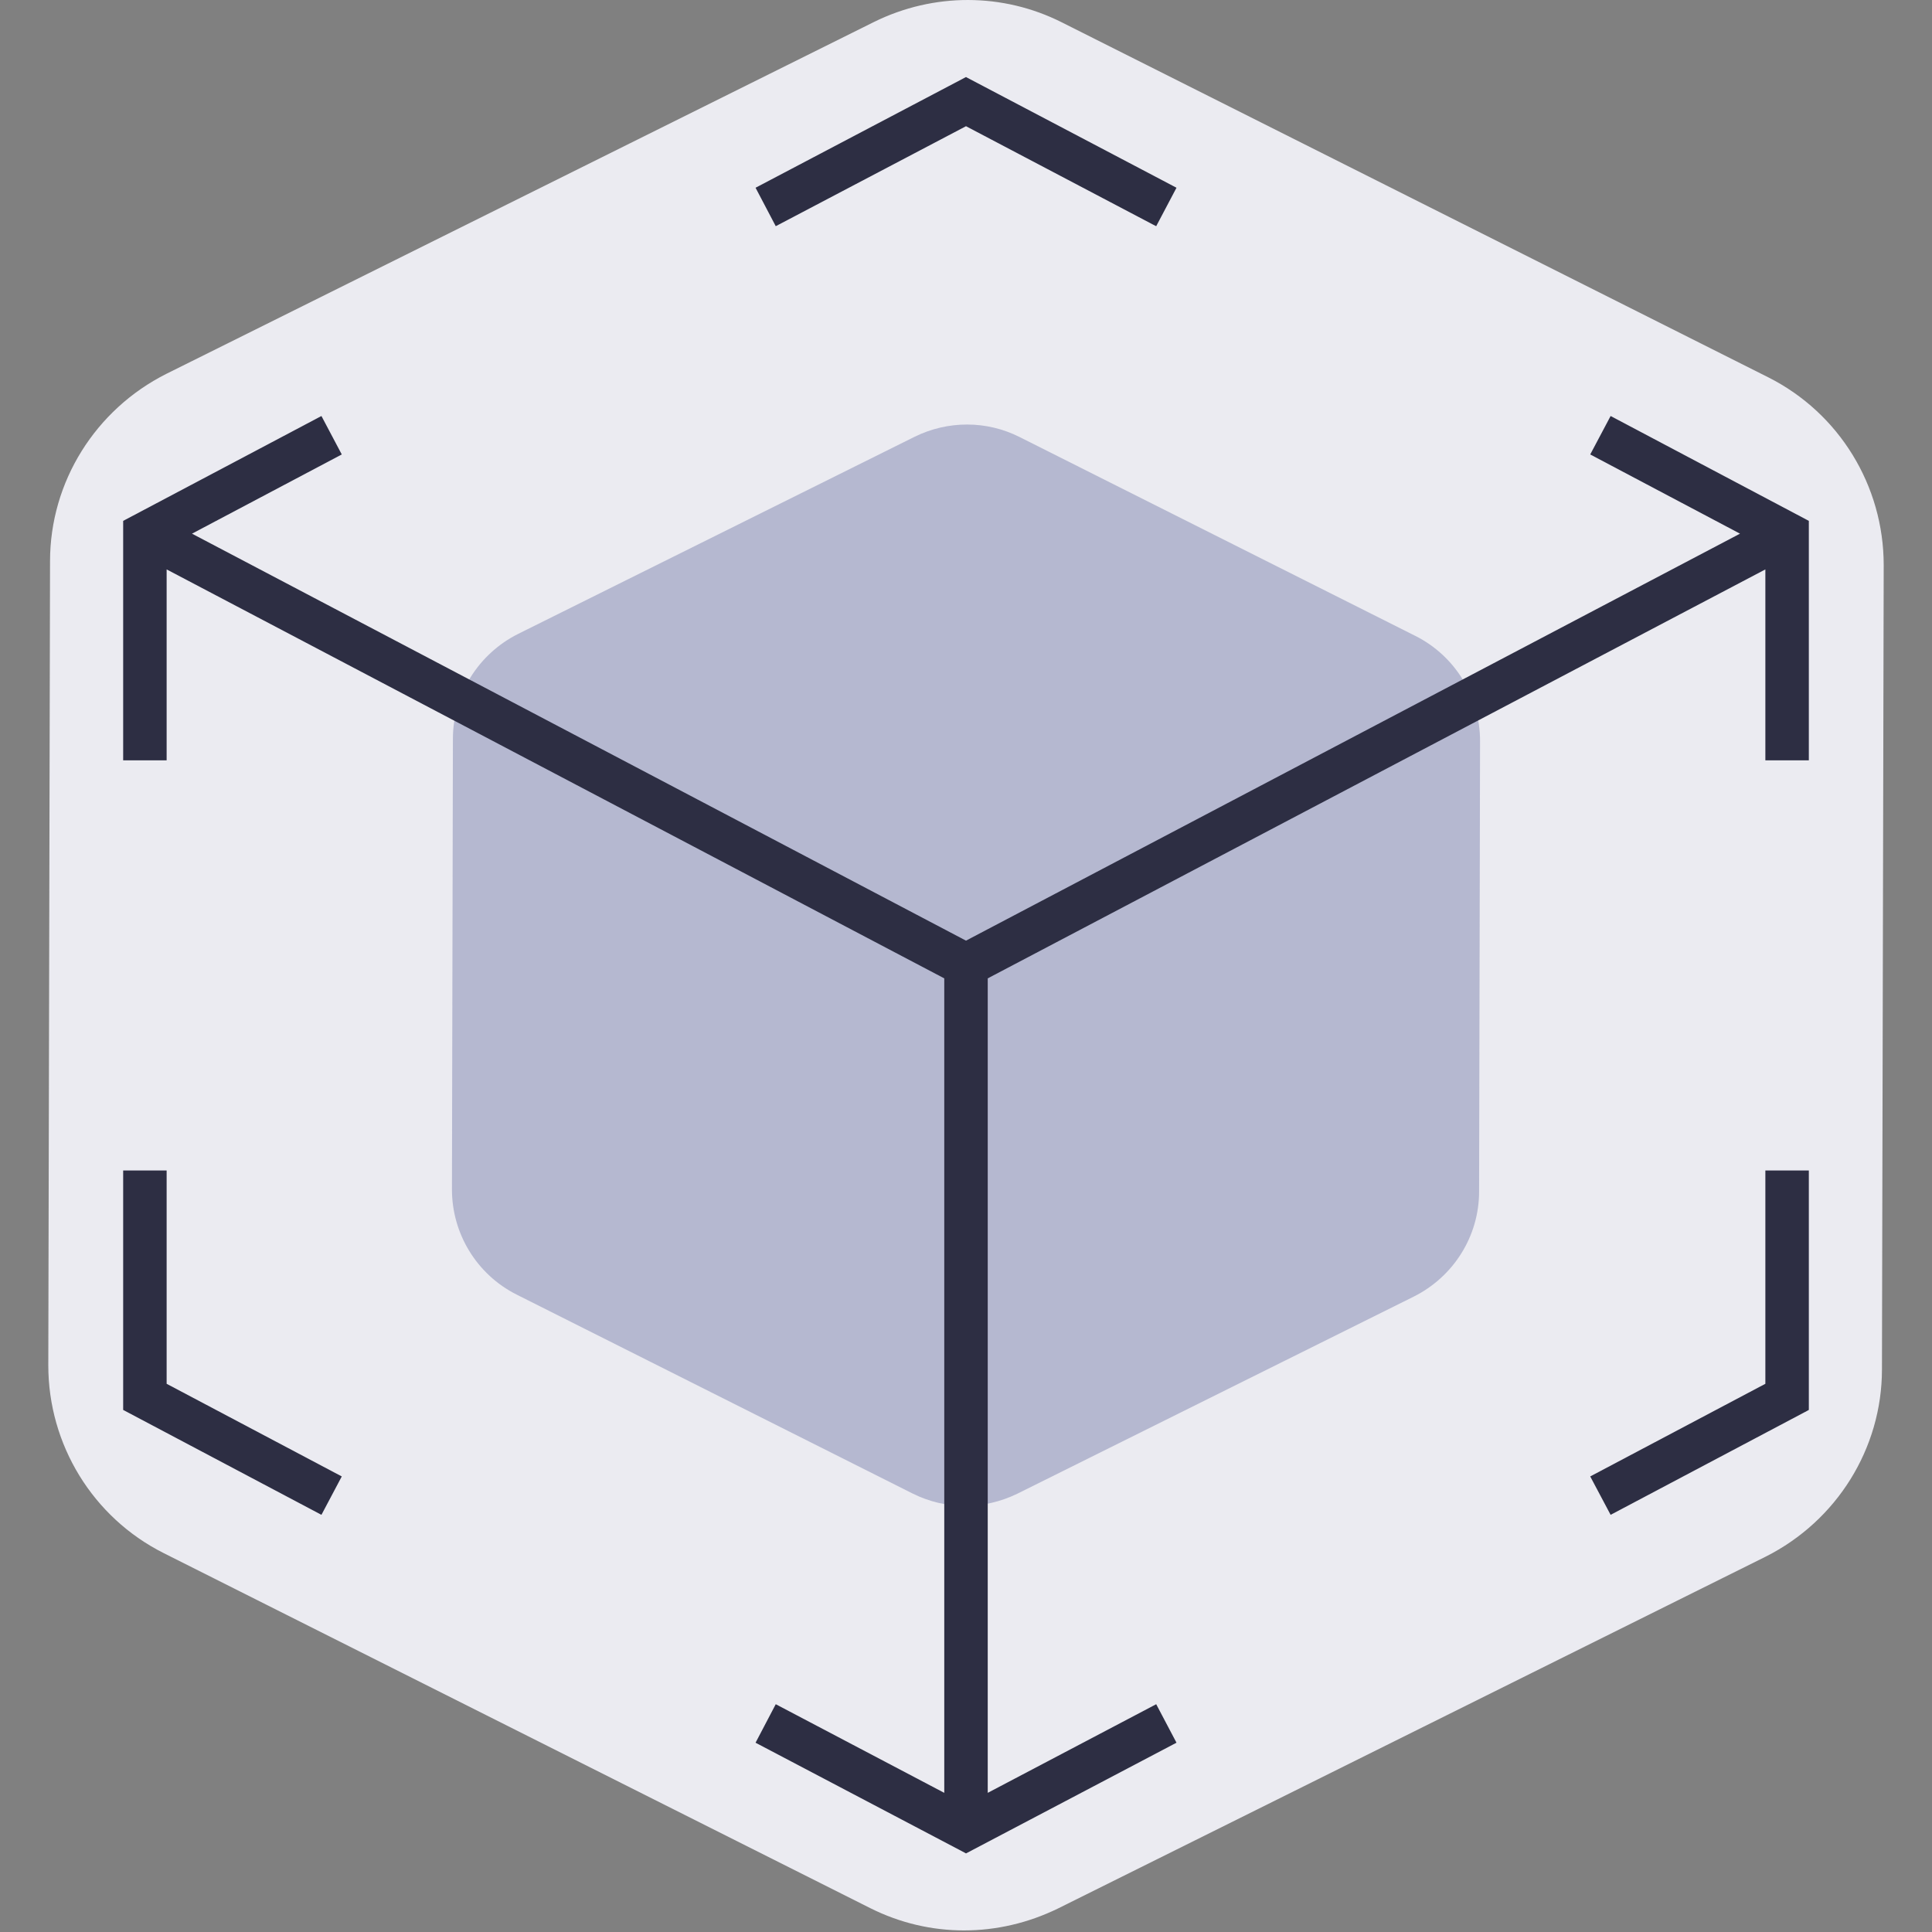 <?xml version="1.0" encoding="UTF-8"?>
<svg width="40px" height="40px" viewBox="0 0 40 40" version="1.1" xmlns="http://www.w3.org/2000/svg" xmlns:xlink="http://www.w3.org/1999/xlink">
    <rect x="0" y="0" width="40" height="40" fill="#808080" stroke="none"/>
    <title>Icon / Try AR / Gray</title>
    <g id="Icon-/-Try-AR-/-Gray" stroke="none" stroke-width="1" fill="none" fill-rule="evenodd">
        <g id="Try-in-AR-icon-gray" transform="translate(1, 0)" fill-rule="nonzero">
            <path d="M18.959,39.967 C18.292,39.967 17.634,39.814 17.02,39.507 L2.39,32.156 C0.92,31.417 0,29.91 0,28.269 L0.036,11.619 C0.036,9.977 0.974,8.48 2.444,7.74 L17.101,0.452 C18.328,-0.152 19.762,-0.152 20.98,0.461 L35.61,7.812 C37.08,8.552 38,10.058 38,11.7 L37.964,28.35 C37.964,29.992 37.026,31.489 35.556,32.229 L20.899,39.516 C20.285,39.814 19.627,39.967 18.959,39.967 Z" id="Hexagon" fill="#EBEBF1"></path>
            <path d="M18.977,31.178 C18.603,31.178 18.235,31.092 17.891,30.92 L9.696,26.803 C8.872,26.388 8.357,25.544 8.357,24.625 L8.377,15.298 C8.377,14.378 8.902,13.539 9.726,13.125 L17.936,9.043 C18.624,8.704 19.427,8.704 20.109,9.048 L28.304,13.166 C29.128,13.58 29.643,14.424 29.643,15.343 L29.623,24.67 C29.623,25.59 29.098,26.429 28.274,26.843 L20.064,30.925 C19.72,31.092 19.351,31.178 18.977,31.178 Z" id="Hexagon_1_" fill="#B5B8D0"></path>
            <g id="Lines" transform="translate(1.55, 1.595)" fill="#2D2E43">
                <polygon id="Path" points="30.796 7.018 30.374 7.814 33.475 9.454 17.45 17.88 1.425 9.454 4.526 7.814 4.105 7.018 0.04 9.168 0 9.189 0 14.147 0.9 14.147 0.9 10.194 17 18.661 17 35.524 13.578 33.724 13.511 33.689 13.093 34.486 17.416 36.759 17.45 36.778 21.741 34.521 21.808 34.486 21.388 33.689 17.9 35.524 17.9 18.661 34 10.194 34 14.147 34.9 14.147 34.9 9.189"></polygon>
                <polygon id="Path" points="17.45 1.018 21.321 3.054 21.388 3.088 21.808 2.292 17.485 0.019 17.45 0 13.16 2.257 13.093 2.292 13.511 3.088"></polygon>
                <polygon id="Path" points="0.9 22.639 0 22.639 0 27.596 4.105 29.768 4.526 28.973 0.9 27.055"></polygon>
                <polygon id="Path" points="34 27.055 30.374 28.973 30.796 29.768 34.86 27.618 34.9 27.596 34.9 22.639 34 22.639"></polygon>
            </g>
        </g>
    </g>
</svg>